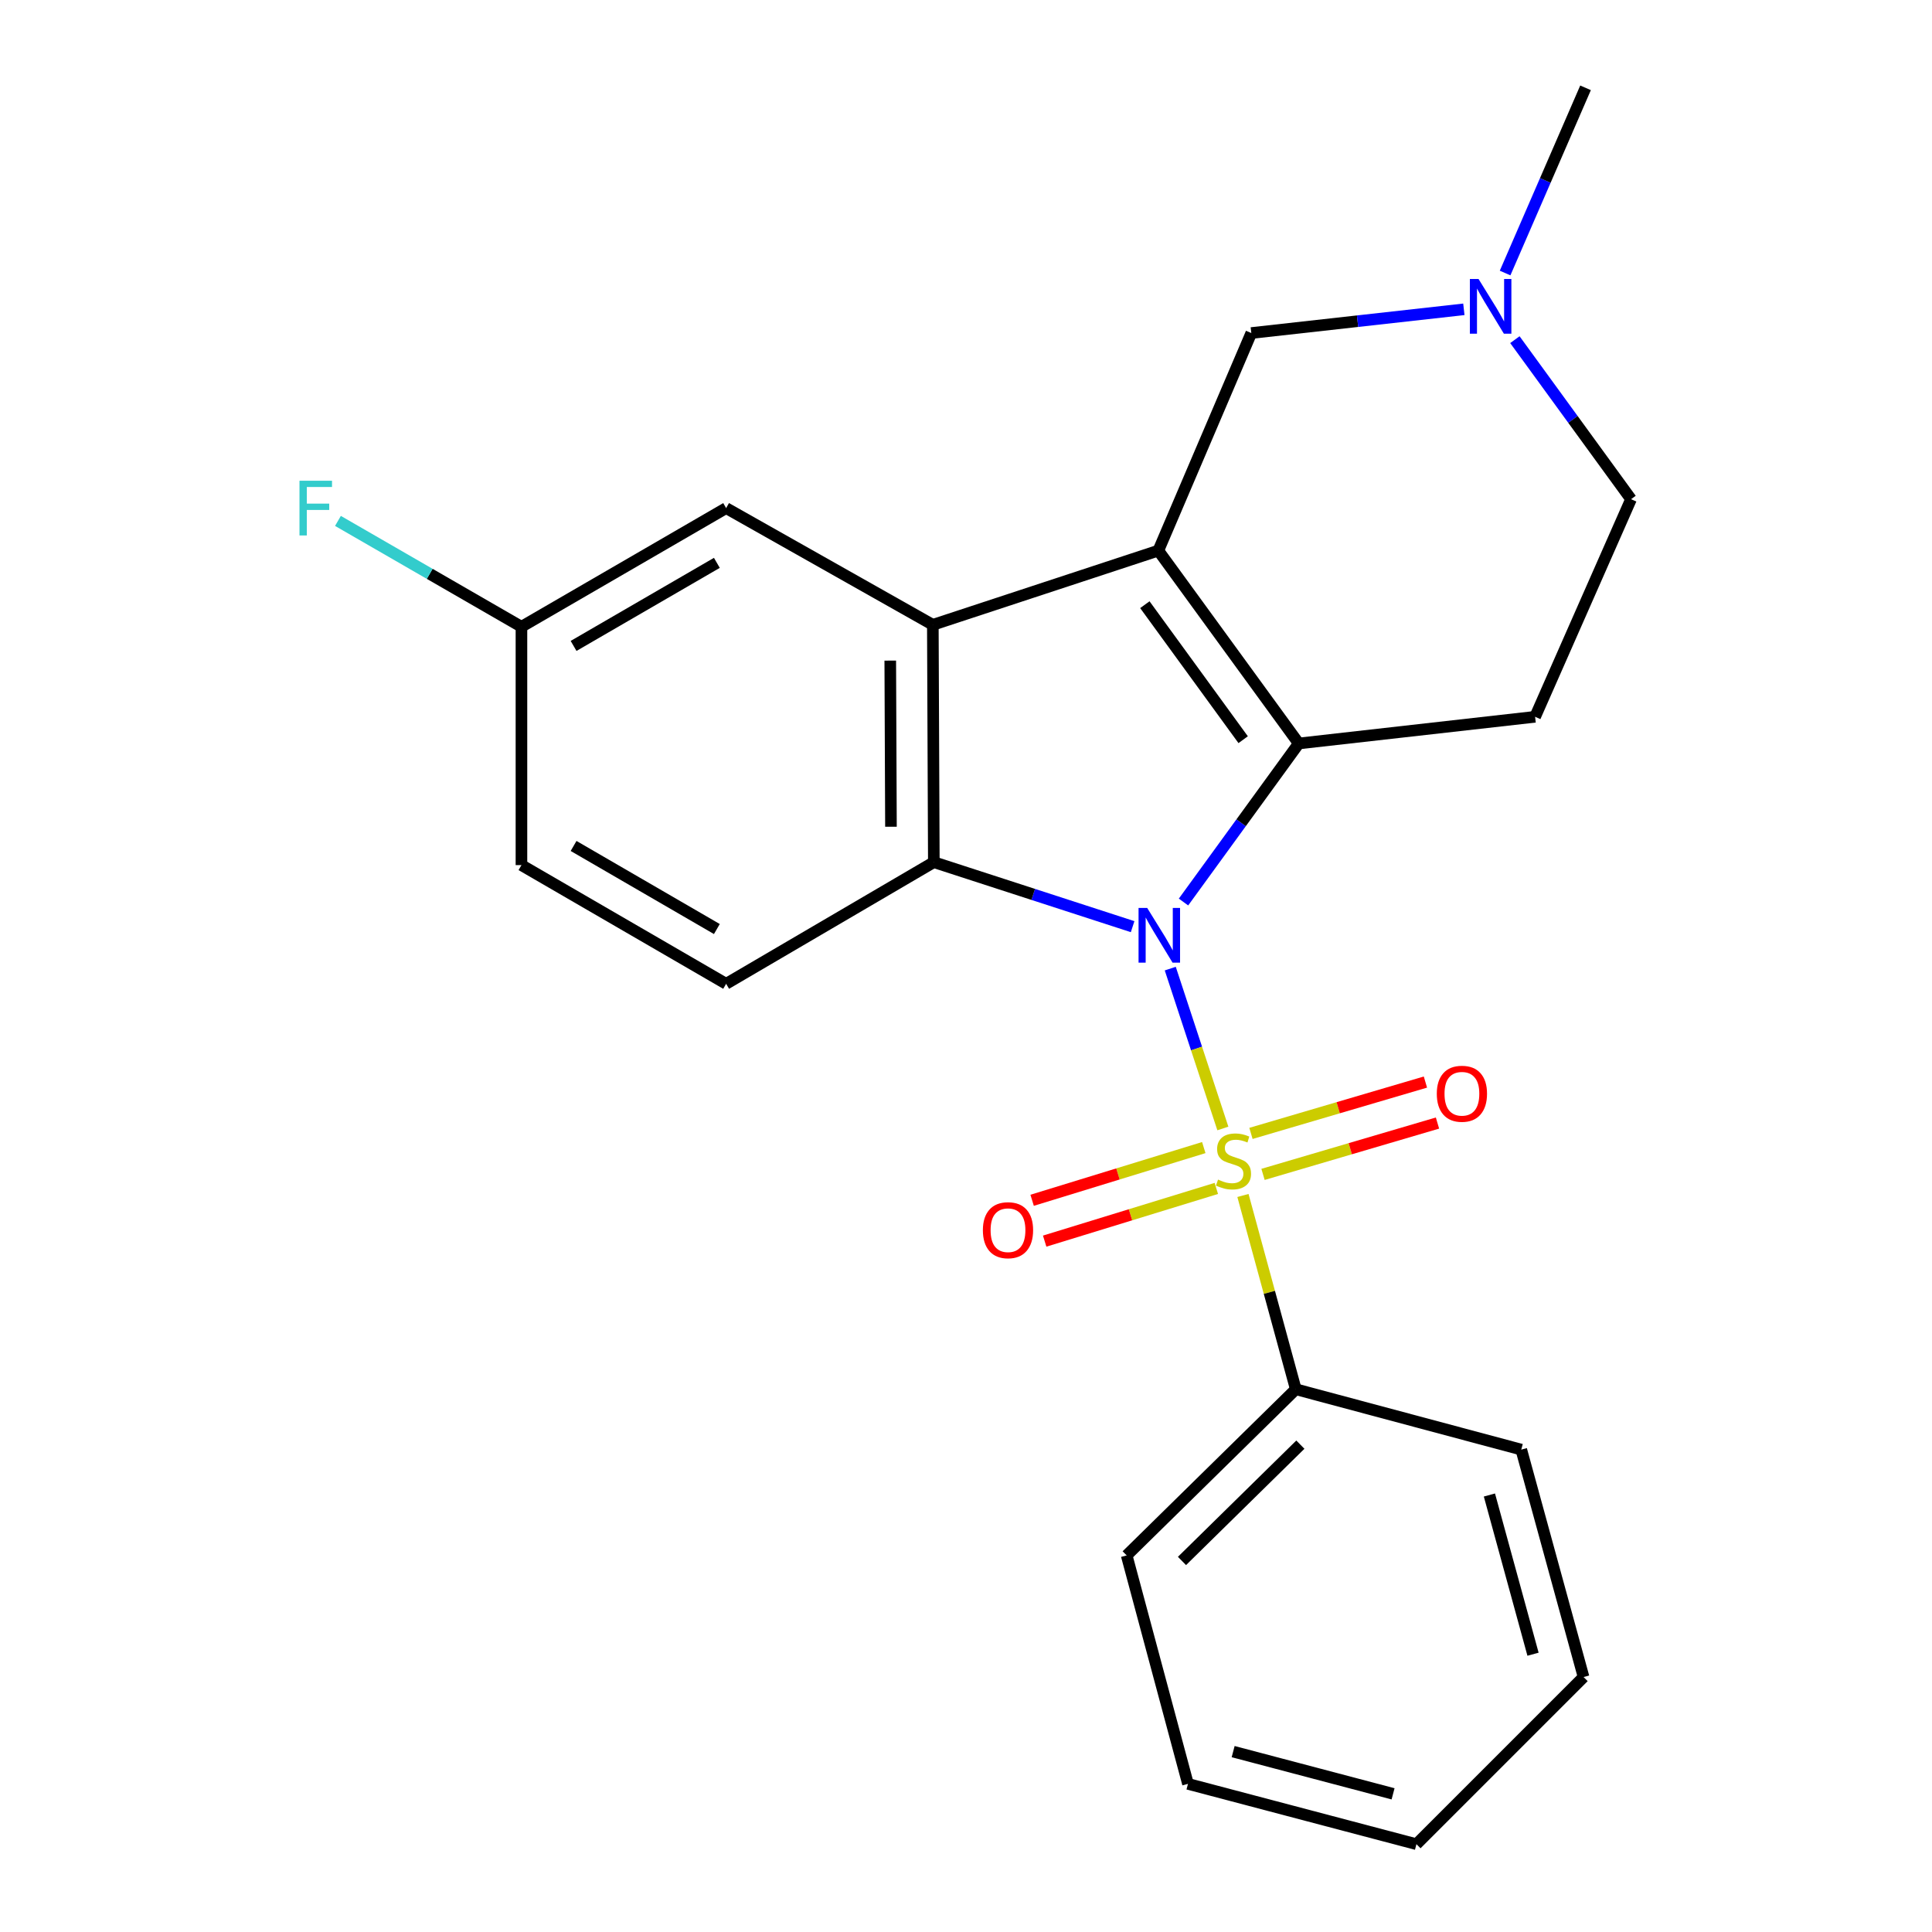 <?xml version='1.0' encoding='iso-8859-1'?>
<svg version='1.1' baseProfile='full'
              xmlns='http://www.w3.org/2000/svg'
                      xmlns:rdkit='http://www.rdkit.org/xml'
                      xmlns:xlink='http://www.w3.org/1999/xlink'
                  xml:space='preserve'
width='1000px' height='1000px' viewBox='0 0 1000 1000'>
<!-- END OF HEADER -->
<rect style='opacity:1.0;fill:#FFFFFF;stroke:none' width='1000' height='1000' x='0' y='0'> </rect>
<path class='bond-0' d='M 605.723,501.348 L 619.335,542.721' style='fill:none;fill-rule:evenodd;stroke:#0000FF;stroke-width:6px;stroke-linecap:butt;stroke-linejoin:miter;stroke-opacity:1' />
<path class='bond-0' d='M 619.335,542.721 L 632.948,584.094' style='fill:none;fill-rule:evenodd;stroke:#CCCC00;stroke-width:6px;stroke-linecap:butt;stroke-linejoin:miter;stroke-opacity:1' />
<path class='bond-1' d='M 612.578,466.887 L 642.408,425.853' style='fill:none;fill-rule:evenodd;stroke:#0000FF;stroke-width:6px;stroke-linecap:butt;stroke-linejoin:miter;stroke-opacity:1' />
<path class='bond-1' d='M 642.408,425.853 L 672.238,384.819' style='fill:none;fill-rule:evenodd;stroke:#000000;stroke-width:6px;stroke-linecap:butt;stroke-linejoin:miter;stroke-opacity:1' />
<path class='bond-3' d='M 586.246,479.637 L 534.797,462.946' style='fill:none;fill-rule:evenodd;stroke:#0000FF;stroke-width:6px;stroke-linecap:butt;stroke-linejoin:miter;stroke-opacity:1' />
<path class='bond-3' d='M 534.797,462.946 L 483.349,446.255' style='fill:none;fill-rule:evenodd;stroke:#000000;stroke-width:6px;stroke-linecap:butt;stroke-linejoin:miter;stroke-opacity:1' />
<path class='bond-8' d='M 653.737,607.861 L 698.889,594.574' style='fill:none;fill-rule:evenodd;stroke:#CCCC00;stroke-width:6px;stroke-linecap:butt;stroke-linejoin:miter;stroke-opacity:1' />
<path class='bond-8' d='M 698.889,594.574 L 744.04,581.288' style='fill:none;fill-rule:evenodd;stroke:#FF0000;stroke-width:6px;stroke-linecap:butt;stroke-linejoin:miter;stroke-opacity:1' />
<path class='bond-8' d='M 647.495,586.648 L 692.646,573.361' style='fill:none;fill-rule:evenodd;stroke:#CCCC00;stroke-width:6px;stroke-linecap:butt;stroke-linejoin:miter;stroke-opacity:1' />
<path class='bond-8' d='M 692.646,573.361 L 737.798,560.075' style='fill:none;fill-rule:evenodd;stroke:#FF0000;stroke-width:6px;stroke-linecap:butt;stroke-linejoin:miter;stroke-opacity:1' />
<path class='bond-9' d='M 623.078,593.988 L 578.653,607.628' style='fill:none;fill-rule:evenodd;stroke:#CCCC00;stroke-width:6px;stroke-linecap:butt;stroke-linejoin:miter;stroke-opacity:1' />
<path class='bond-9' d='M 578.653,607.628 L 534.228,621.267' style='fill:none;fill-rule:evenodd;stroke:#FF0000;stroke-width:6px;stroke-linecap:butt;stroke-linejoin:miter;stroke-opacity:1' />
<path class='bond-9' d='M 629.568,615.127 L 585.143,628.766' style='fill:none;fill-rule:evenodd;stroke:#CCCC00;stroke-width:6px;stroke-linecap:butt;stroke-linejoin:miter;stroke-opacity:1' />
<path class='bond-9' d='M 585.143,628.766 L 540.718,642.405' style='fill:none;fill-rule:evenodd;stroke:#FF0000;stroke-width:6px;stroke-linecap:butt;stroke-linejoin:miter;stroke-opacity:1' />
<path class='bond-11' d='M 643.349,618.777 L 657.026,668.925' style='fill:none;fill-rule:evenodd;stroke:#CCCC00;stroke-width:6px;stroke-linecap:butt;stroke-linejoin:miter;stroke-opacity:1' />
<path class='bond-11' d='M 657.026,668.925 L 670.702,719.073' style='fill:none;fill-rule:evenodd;stroke:#000000;stroke-width:6px;stroke-linecap:butt;stroke-linejoin:miter;stroke-opacity:1' />
<path class='bond-2' d='M 672.238,384.819 L 599.55,284.994' style='fill:none;fill-rule:evenodd;stroke:#000000;stroke-width:6px;stroke-linecap:butt;stroke-linejoin:miter;stroke-opacity:1' />
<path class='bond-2' d='M 643.459,382.861 L 592.577,312.984' style='fill:none;fill-rule:evenodd;stroke:#000000;stroke-width:6px;stroke-linecap:butt;stroke-linejoin:miter;stroke-opacity:1' />
<path class='bond-5' d='M 672.238,384.819 L 794.569,371.011' style='fill:none;fill-rule:evenodd;stroke:#000000;stroke-width:6px;stroke-linecap:butt;stroke-linejoin:miter;stroke-opacity:1' />
<path class='bond-6' d='M 599.55,284.994 L 647.669,172.38' style='fill:none;fill-rule:evenodd;stroke:#000000;stroke-width:6px;stroke-linecap:butt;stroke-linejoin:miter;stroke-opacity:1' />
<path class='bond-23' d='M 599.55,284.994 L 482.833,323.408' style='fill:none;fill-rule:evenodd;stroke:#000000;stroke-width:6px;stroke-linecap:butt;stroke-linejoin:miter;stroke-opacity:1' />
<path class='bond-4' d='M 483.349,446.255 L 482.833,323.408' style='fill:none;fill-rule:evenodd;stroke:#000000;stroke-width:6px;stroke-linecap:butt;stroke-linejoin:miter;stroke-opacity:1' />
<path class='bond-4' d='M 461.159,427.92 L 460.798,341.928' style='fill:none;fill-rule:evenodd;stroke:#000000;stroke-width:6px;stroke-linecap:butt;stroke-linejoin:miter;stroke-opacity:1' />
<path class='bond-10' d='M 483.349,446.255 L 375.845,509.214' style='fill:none;fill-rule:evenodd;stroke:#000000;stroke-width:6px;stroke-linecap:butt;stroke-linejoin:miter;stroke-opacity:1' />
<path class='bond-12' d='M 482.833,323.408 L 375.845,262.992' style='fill:none;fill-rule:evenodd;stroke:#000000;stroke-width:6px;stroke-linecap:butt;stroke-linejoin:miter;stroke-opacity:1' />
<path class='bond-13' d='M 794.569,371.011 L 844.223,258.385' style='fill:none;fill-rule:evenodd;stroke:#000000;stroke-width:6px;stroke-linecap:butt;stroke-linejoin:miter;stroke-opacity:1' />
<path class='bond-25' d='M 647.669,172.38 L 702.68,166.243' style='fill:none;fill-rule:evenodd;stroke:#000000;stroke-width:6px;stroke-linecap:butt;stroke-linejoin:miter;stroke-opacity:1' />
<path class='bond-25' d='M 702.68,166.243 L 757.691,160.105' style='fill:none;fill-rule:evenodd;stroke:#0000FF;stroke-width:6px;stroke-linecap:butt;stroke-linejoin:miter;stroke-opacity:1' />
<path class='bond-7' d='M 784.104,175.807 L 814.164,217.096' style='fill:none;fill-rule:evenodd;stroke:#0000FF;stroke-width:6px;stroke-linecap:butt;stroke-linejoin:miter;stroke-opacity:1' />
<path class='bond-7' d='M 814.164,217.096 L 844.223,258.385' style='fill:none;fill-rule:evenodd;stroke:#000000;stroke-width:6px;stroke-linecap:butt;stroke-linejoin:miter;stroke-opacity:1' />
<path class='bond-17' d='M 779.037,141.317 L 799.855,93.386' style='fill:none;fill-rule:evenodd;stroke:#0000FF;stroke-width:6px;stroke-linecap:butt;stroke-linejoin:miter;stroke-opacity:1' />
<path class='bond-17' d='M 799.855,93.386 L 820.674,45.455' style='fill:none;fill-rule:evenodd;stroke:#000000;stroke-width:6px;stroke-linecap:butt;stroke-linejoin:miter;stroke-opacity:1' />
<path class='bond-15' d='M 375.845,509.214 L 269.902,447.778' style='fill:none;fill-rule:evenodd;stroke:#000000;stroke-width:6px;stroke-linecap:butt;stroke-linejoin:miter;stroke-opacity:1' />
<path class='bond-15' d='M 371.047,480.869 L 296.887,437.864' style='fill:none;fill-rule:evenodd;stroke:#000000;stroke-width:6px;stroke-linecap:butt;stroke-linejoin:miter;stroke-opacity:1' />
<path class='bond-18' d='M 670.702,719.073 L 583.162,805.078' style='fill:none;fill-rule:evenodd;stroke:#000000;stroke-width:6px;stroke-linecap:butt;stroke-linejoin:miter;stroke-opacity:1' />
<path class='bond-18' d='M 673.068,747.747 L 611.79,807.951' style='fill:none;fill-rule:evenodd;stroke:#000000;stroke-width:6px;stroke-linecap:butt;stroke-linejoin:miter;stroke-opacity:1' />
<path class='bond-19' d='M 670.702,719.073 L 787.407,750.313' style='fill:none;fill-rule:evenodd;stroke:#000000;stroke-width:6px;stroke-linecap:butt;stroke-linejoin:miter;stroke-opacity:1' />
<path class='bond-24' d='M 375.845,262.992 L 269.902,324.415' style='fill:none;fill-rule:evenodd;stroke:#000000;stroke-width:6px;stroke-linecap:butt;stroke-linejoin:miter;stroke-opacity:1' />
<path class='bond-24' d='M 371.045,291.335 L 296.885,334.331' style='fill:none;fill-rule:evenodd;stroke:#000000;stroke-width:6px;stroke-linecap:butt;stroke-linejoin:miter;stroke-opacity:1' />
<path class='bond-14' d='M 269.902,324.415 L 269.902,447.778' style='fill:none;fill-rule:evenodd;stroke:#000000;stroke-width:6px;stroke-linecap:butt;stroke-linejoin:miter;stroke-opacity:1' />
<path class='bond-16' d='M 269.902,324.415 L 222.413,297.019' style='fill:none;fill-rule:evenodd;stroke:#000000;stroke-width:6px;stroke-linecap:butt;stroke-linejoin:miter;stroke-opacity:1' />
<path class='bond-16' d='M 222.413,297.019 L 174.924,269.622' style='fill:none;fill-rule:evenodd;stroke:#33CCCC;stroke-width:6px;stroke-linecap:butt;stroke-linejoin:miter;stroke-opacity:1' />
<path class='bond-21' d='M 583.162,805.078 L 614.893,923.33' style='fill:none;fill-rule:evenodd;stroke:#000000;stroke-width:6px;stroke-linecap:butt;stroke-linejoin:miter;stroke-opacity:1' />
<path class='bond-20' d='M 787.407,750.313 L 819.654,868.037' style='fill:none;fill-rule:evenodd;stroke:#000000;stroke-width:6px;stroke-linecap:butt;stroke-linejoin:miter;stroke-opacity:1' />
<path class='bond-20' d='M 770.917,773.813 L 793.49,856.22' style='fill:none;fill-rule:evenodd;stroke:#000000;stroke-width:6px;stroke-linecap:butt;stroke-linejoin:miter;stroke-opacity:1' />
<path class='bond-22' d='M 819.654,868.037 L 733.145,954.545' style='fill:none;fill-rule:evenodd;stroke:#000000;stroke-width:6px;stroke-linecap:butt;stroke-linejoin:miter;stroke-opacity:1' />
<path class='bond-26' d='M 614.893,923.33 L 733.145,954.545' style='fill:none;fill-rule:evenodd;stroke:#000000;stroke-width:6px;stroke-linecap:butt;stroke-linejoin:miter;stroke-opacity:1' />
<path class='bond-26' d='M 638.275,906.632 L 721.051,928.483' style='fill:none;fill-rule:evenodd;stroke:#000000;stroke-width:6px;stroke-linecap:butt;stroke-linejoin:miter;stroke-opacity:1' />
<path  class='atom-0' d='M 593.793 469.956
L 603.073 484.956
Q 603.993 486.436, 605.473 489.116
Q 606.953 491.796, 607.033 491.956
L 607.033 469.956
L 610.793 469.956
L 610.793 498.276
L 606.913 498.276
L 596.953 481.876
Q 595.793 479.956, 594.553 477.756
Q 593.353 475.556, 592.993 474.876
L 592.993 498.276
L 589.313 498.276
L 589.313 469.956
L 593.793 469.956
' fill='#0000FF'/>
<path  class='atom-1' d='M 630.455 610.553
Q 630.775 610.673, 632.095 611.233
Q 633.415 611.793, 634.855 612.153
Q 636.335 612.473, 637.775 612.473
Q 640.455 612.473, 642.015 611.193
Q 643.575 609.873, 643.575 607.593
Q 643.575 606.033, 642.775 605.073
Q 642.015 604.113, 640.815 603.593
Q 639.615 603.073, 637.615 602.473
Q 635.095 601.713, 633.575 600.993
Q 632.095 600.273, 631.015 598.753
Q 629.975 597.233, 629.975 594.673
Q 629.975 591.113, 632.375 588.913
Q 634.815 586.713, 639.615 586.713
Q 642.895 586.713, 646.615 588.273
L 645.695 591.353
Q 642.295 589.953, 639.735 589.953
Q 636.975 589.953, 635.455 591.113
Q 633.935 592.233, 633.975 594.193
Q 633.975 595.713, 634.735 596.633
Q 635.535 597.553, 636.655 598.073
Q 637.815 598.593, 639.735 599.193
Q 642.295 599.993, 643.815 600.793
Q 645.335 601.593, 646.415 603.233
Q 647.535 604.833, 647.535 607.593
Q 647.535 611.513, 644.895 613.633
Q 642.295 615.713, 637.935 615.713
Q 635.415 615.713, 633.495 615.153
Q 631.615 614.633, 629.375 613.713
L 630.455 610.553
' fill='#CCCC00'/>
<path  class='atom-8' d='M 765.287 144.4
L 774.567 159.4
Q 775.487 160.88, 776.967 163.56
Q 778.447 166.24, 778.527 166.4
L 778.527 144.4
L 782.287 144.4
L 782.287 172.72
L 778.407 172.72
L 768.447 156.32
Q 767.287 154.4, 766.047 152.2
Q 764.847 150, 764.487 149.32
L 764.487 172.72
L 760.807 172.72
L 760.807 144.4
L 765.287 144.4
' fill='#0000FF'/>
<path  class='atom-9' d='M 743.683 566.122
Q 743.683 559.322, 747.043 555.522
Q 750.403 551.722, 756.683 551.722
Q 762.963 551.722, 766.323 555.522
Q 769.683 559.322, 769.683 566.122
Q 769.683 573.002, 766.283 576.922
Q 762.883 580.802, 756.683 580.802
Q 750.443 580.802, 747.043 576.922
Q 743.683 573.042, 743.683 566.122
M 756.683 577.602
Q 761.003 577.602, 763.323 574.722
Q 765.683 571.802, 765.683 566.122
Q 765.683 560.562, 763.323 557.762
Q 761.003 554.922, 756.683 554.922
Q 752.363 554.922, 750.003 557.722
Q 747.683 560.522, 747.683 566.122
Q 747.683 571.842, 750.003 574.722
Q 752.363 577.602, 756.683 577.602
' fill='#FF0000'/>
<path  class='atom-10' d='M 508.738 636.747
Q 508.738 629.947, 512.098 626.147
Q 515.458 622.347, 521.738 622.347
Q 528.018 622.347, 531.378 626.147
Q 534.738 629.947, 534.738 636.747
Q 534.738 643.627, 531.338 647.547
Q 527.938 651.427, 521.738 651.427
Q 515.498 651.427, 512.098 647.547
Q 508.738 643.667, 508.738 636.747
M 521.738 648.227
Q 526.058 648.227, 528.378 645.347
Q 530.738 642.427, 530.738 636.747
Q 530.738 631.187, 528.378 628.387
Q 526.058 625.547, 521.738 625.547
Q 517.418 625.547, 515.058 628.347
Q 512.738 631.147, 512.738 636.747
Q 512.738 642.467, 515.058 645.347
Q 517.418 648.227, 521.738 648.227
' fill='#FF0000'/>
<path  class='atom-17' d='M 155.011 248.832
L 171.851 248.832
L 171.851 252.072
L 158.811 252.072
L 158.811 260.672
L 170.411 260.672
L 170.411 263.952
L 158.811 263.952
L 158.811 277.152
L 155.011 277.152
L 155.011 248.832
' fill='#33CCCC'/>
</svg>
